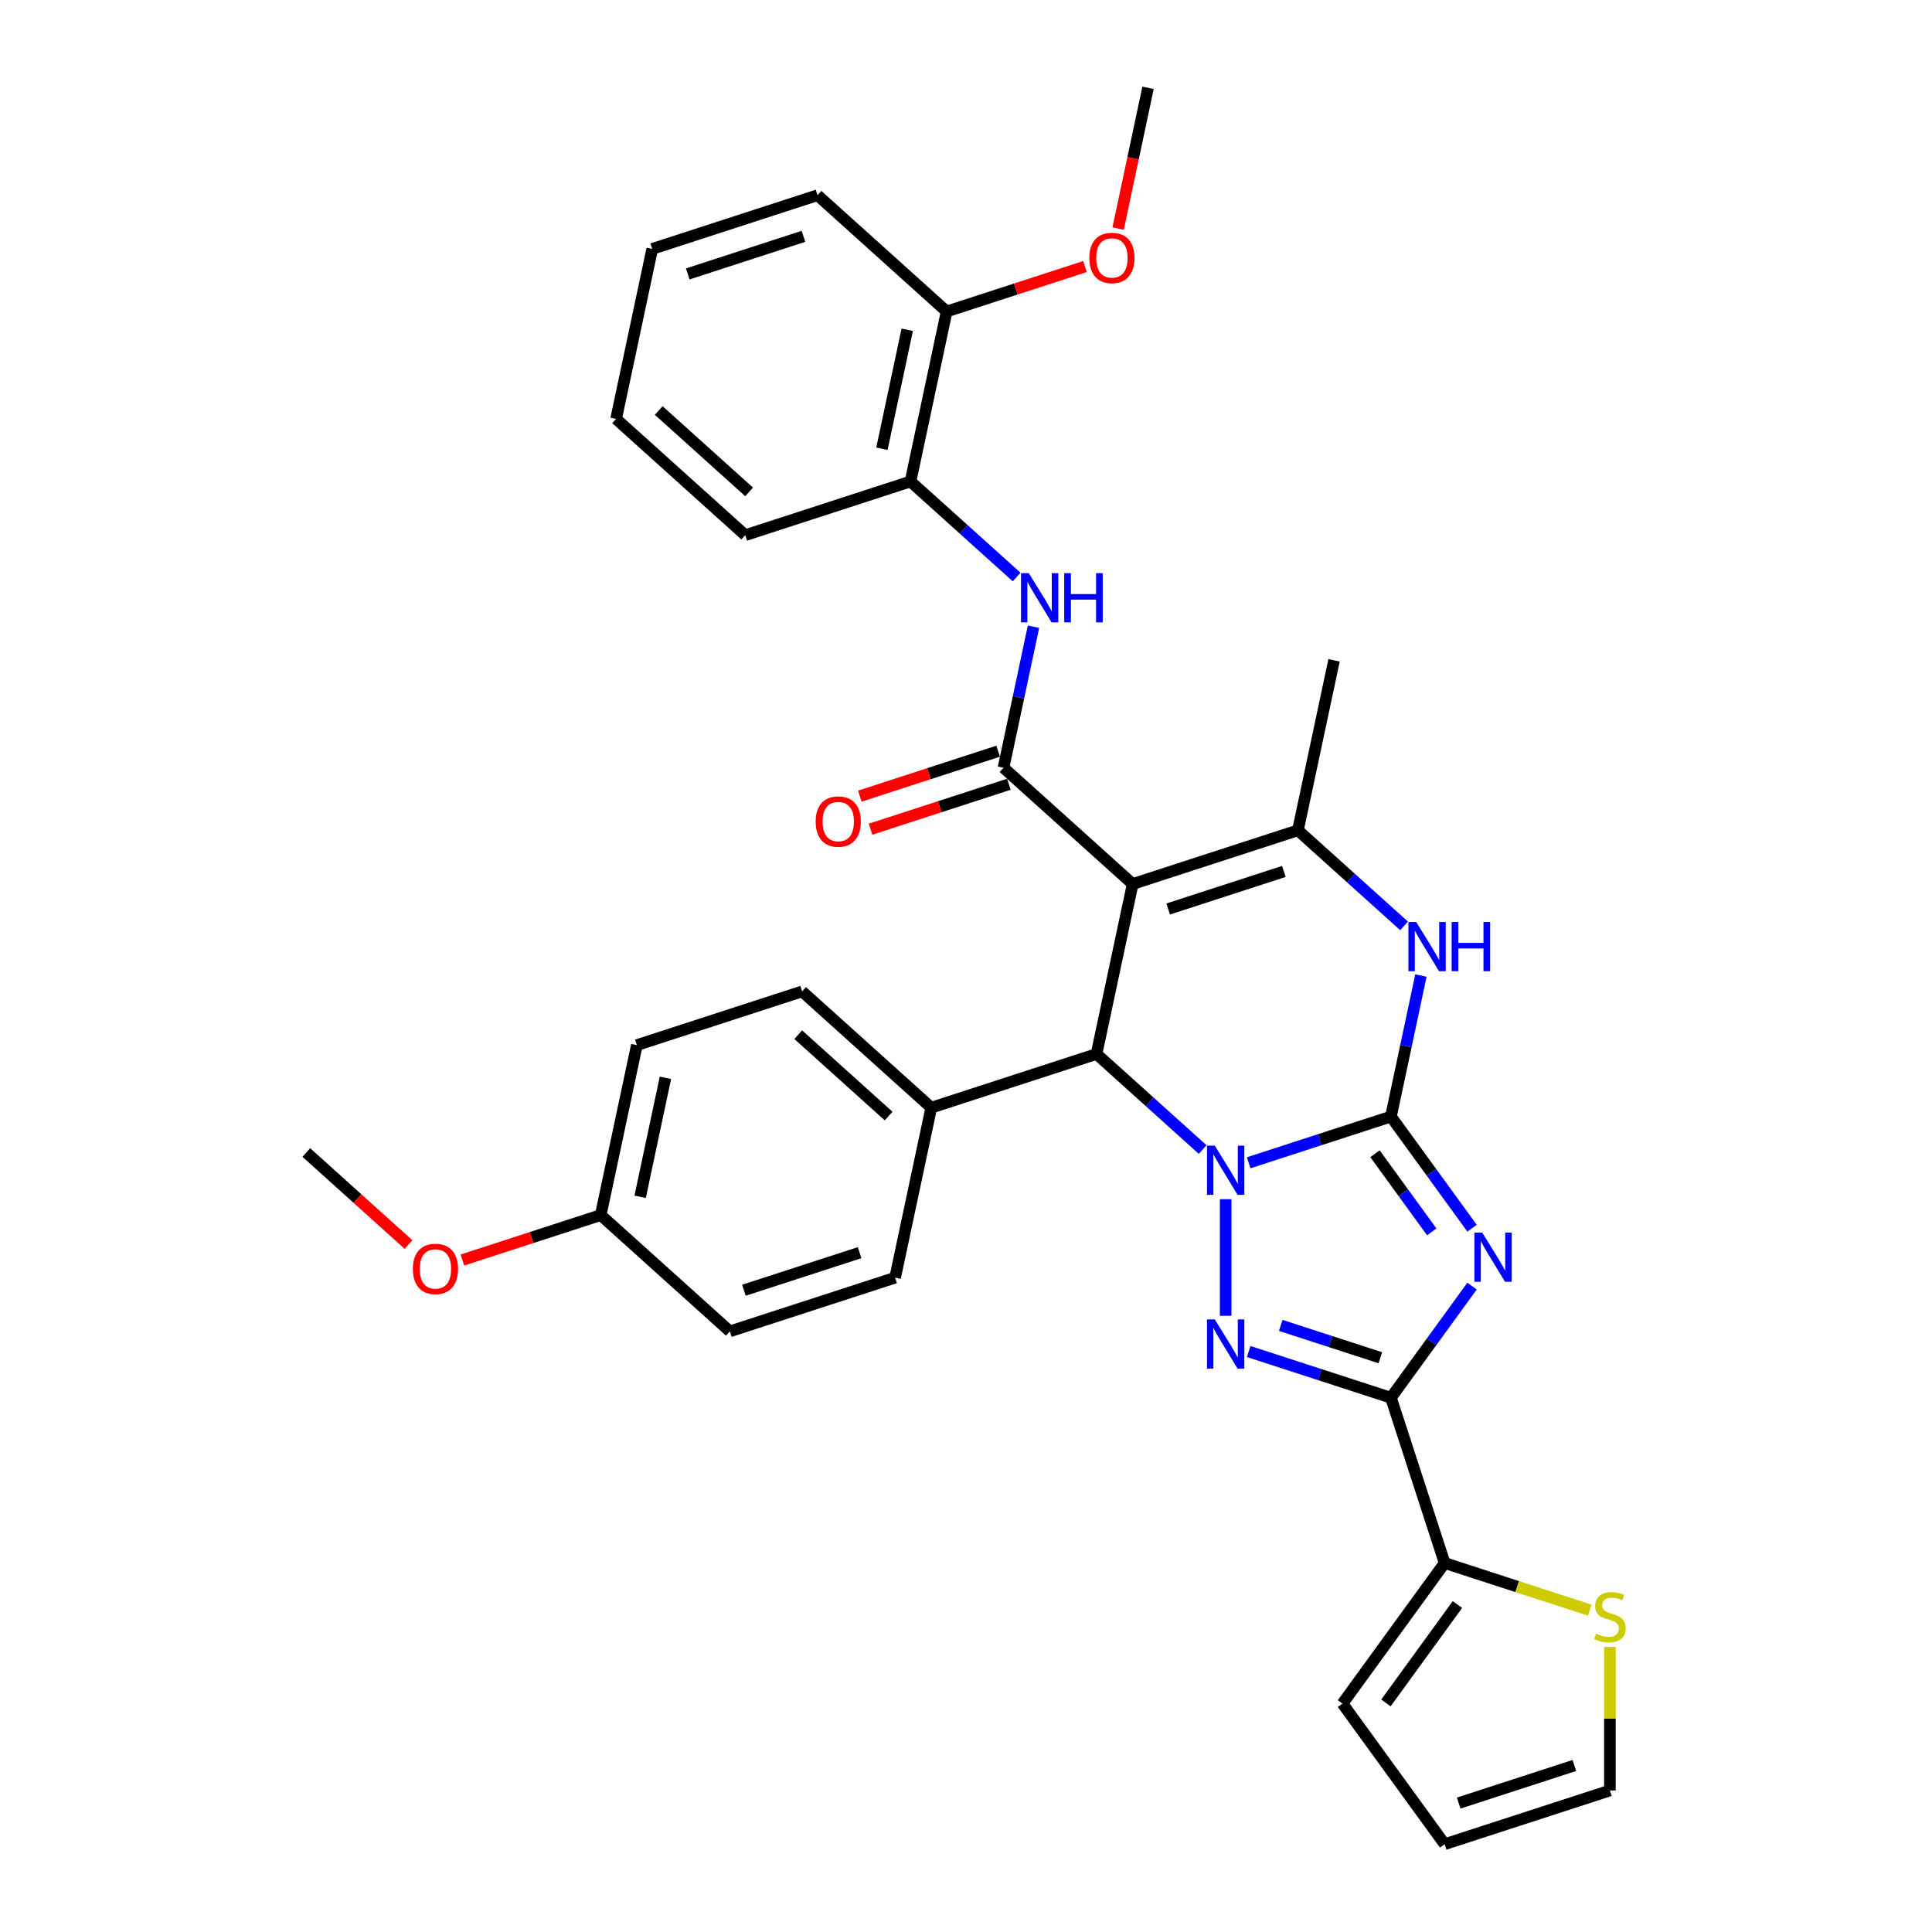 <?xml version='1.0' encoding='iso-8859-1'?>
<svg version='1.1' baseProfile='full'
              xmlns='http://www.w3.org/2000/svg'
                      xmlns:rdkit='http://www.rdkit.org/xml'
                      xmlns:xlink='http://www.w3.org/1999/xlink'
                  xml:space='preserve'
width='1000px' height='1000px' viewBox='0 0 1000 1000'>
<!-- END OF HEADER -->
<rect style='opacity:1.0;fill:#FFFFFF;stroke:none' width='1000' height='1000' x='0' y='0'> </rect>
<path class='bond-0' d='M 646.314,601.857 L 683.131,589.894' style='fill:none;fill-rule:evenodd;stroke:#0000FF;stroke-width:6px;stroke-linecap:butt;stroke-linejoin:miter;stroke-opacity:1' />
<path class='bond-0' d='M 683.131,589.894 L 719.949,577.932' style='fill:none;fill-rule:evenodd;stroke:#000000;stroke-width:6px;stroke-linecap:butt;stroke-linejoin:miter;stroke-opacity:1' />
<path class='bond-2' d='M 634.405,620.711 L 634.405,681.062' style='fill:none;fill-rule:evenodd;stroke:#0000FF;stroke-width:6px;stroke-linecap:butt;stroke-linejoin:miter;stroke-opacity:1' />
<path class='bond-5' d='M 622.496,595.004 L 595.029,570.272' style='fill:none;fill-rule:evenodd;stroke:#0000FF;stroke-width:6px;stroke-linecap:butt;stroke-linejoin:miter;stroke-opacity:1' />
<path class='bond-5' d='M 595.029,570.272 L 567.563,545.541' style='fill:none;fill-rule:evenodd;stroke:#000000;stroke-width:6px;stroke-linecap:butt;stroke-linejoin:miter;stroke-opacity:1' />
<path class='bond-1' d='M 719.949,577.932 L 740.939,606.823' style='fill:none;fill-rule:evenodd;stroke:#000000;stroke-width:6px;stroke-linecap:butt;stroke-linejoin:miter;stroke-opacity:1' />
<path class='bond-1' d='M 740.939,606.823 L 761.93,635.714' style='fill:none;fill-rule:evenodd;stroke:#0000FF;stroke-width:6px;stroke-linecap:butt;stroke-linejoin:miter;stroke-opacity:1' />
<path class='bond-1' d='M 711.692,597.173 L 726.386,617.397' style='fill:none;fill-rule:evenodd;stroke:#000000;stroke-width:6px;stroke-linecap:butt;stroke-linejoin:miter;stroke-opacity:1' />
<path class='bond-1' d='M 726.386,617.397 L 741.079,637.621' style='fill:none;fill-rule:evenodd;stroke:#0000FF;stroke-width:6px;stroke-linecap:butt;stroke-linejoin:miter;stroke-opacity:1' />
<path class='bond-8' d='M 719.949,577.932 L 727.706,541.434' style='fill:none;fill-rule:evenodd;stroke:#000000;stroke-width:6px;stroke-linecap:butt;stroke-linejoin:miter;stroke-opacity:1' />
<path class='bond-8' d='M 727.706,541.434 L 735.464,504.936' style='fill:none;fill-rule:evenodd;stroke:#0000FF;stroke-width:6px;stroke-linecap:butt;stroke-linejoin:miter;stroke-opacity:1' />
<path class='bond-33' d='M 761.93,665.684 L 740.939,694.575' style='fill:none;fill-rule:evenodd;stroke:#0000FF;stroke-width:6px;stroke-linecap:butt;stroke-linejoin:miter;stroke-opacity:1' />
<path class='bond-33' d='M 740.939,694.575 L 719.949,723.467' style='fill:none;fill-rule:evenodd;stroke:#000000;stroke-width:6px;stroke-linecap:butt;stroke-linejoin:miter;stroke-opacity:1' />
<path class='bond-4' d='M 646.314,699.541 L 683.131,711.504' style='fill:none;fill-rule:evenodd;stroke:#0000FF;stroke-width:6px;stroke-linecap:butt;stroke-linejoin:miter;stroke-opacity:1' />
<path class='bond-4' d='M 683.131,711.504 L 719.949,723.467' style='fill:none;fill-rule:evenodd;stroke:#000000;stroke-width:6px;stroke-linecap:butt;stroke-linejoin:miter;stroke-opacity:1' />
<path class='bond-4' d='M 662.918,686.022 L 688.69,694.395' style='fill:none;fill-rule:evenodd;stroke:#0000FF;stroke-width:6px;stroke-linecap:butt;stroke-linejoin:miter;stroke-opacity:1' />
<path class='bond-4' d='M 688.69,694.395 L 714.462,702.769' style='fill:none;fill-rule:evenodd;stroke:#000000;stroke-width:6px;stroke-linecap:butt;stroke-linejoin:miter;stroke-opacity:1' />
<path class='bond-3' d='M 586.263,457.561 L 567.563,545.541' style='fill:none;fill-rule:evenodd;stroke:#000000;stroke-width:6px;stroke-linecap:butt;stroke-linejoin:miter;stroke-opacity:1' />
<path class='bond-6' d='M 586.263,457.561 L 519.421,397.375' style='fill:none;fill-rule:evenodd;stroke:#000000;stroke-width:6px;stroke-linecap:butt;stroke-linejoin:miter;stroke-opacity:1' />
<path class='bond-7' d='M 586.263,457.561 L 671.807,429.766' style='fill:none;fill-rule:evenodd;stroke:#000000;stroke-width:6px;stroke-linecap:butt;stroke-linejoin:miter;stroke-opacity:1' />
<path class='bond-7' d='M 604.654,470.5 L 664.534,451.044' style='fill:none;fill-rule:evenodd;stroke:#000000;stroke-width:6px;stroke-linecap:butt;stroke-linejoin:miter;stroke-opacity:1' />
<path class='bond-10' d='M 719.949,723.467 L 747.743,809.01' style='fill:none;fill-rule:evenodd;stroke:#000000;stroke-width:6px;stroke-linecap:butt;stroke-linejoin:miter;stroke-opacity:1' />
<path class='bond-13' d='M 567.563,545.541 L 482.019,573.336' style='fill:none;fill-rule:evenodd;stroke:#000000;stroke-width:6px;stroke-linecap:butt;stroke-linejoin:miter;stroke-opacity:1' />
<path class='bond-9' d='M 519.421,397.375 L 527.178,360.878' style='fill:none;fill-rule:evenodd;stroke:#000000;stroke-width:6px;stroke-linecap:butt;stroke-linejoin:miter;stroke-opacity:1' />
<path class='bond-9' d='M 527.178,360.878 L 534.936,324.38' style='fill:none;fill-rule:evenodd;stroke:#0000FF;stroke-width:6px;stroke-linecap:butt;stroke-linejoin:miter;stroke-opacity:1' />
<path class='bond-14' d='M 516.641,388.821 L 480.84,400.453' style='fill:none;fill-rule:evenodd;stroke:#000000;stroke-width:6px;stroke-linecap:butt;stroke-linejoin:miter;stroke-opacity:1' />
<path class='bond-14' d='M 480.84,400.453 L 445.039,412.086' style='fill:none;fill-rule:evenodd;stroke:#FF0000;stroke-width:6px;stroke-linecap:butt;stroke-linejoin:miter;stroke-opacity:1' />
<path class='bond-14' d='M 522.2,405.93 L 486.399,417.562' style='fill:none;fill-rule:evenodd;stroke:#000000;stroke-width:6px;stroke-linecap:butt;stroke-linejoin:miter;stroke-opacity:1' />
<path class='bond-14' d='M 486.399,417.562 L 450.598,429.194' style='fill:none;fill-rule:evenodd;stroke:#FF0000;stroke-width:6px;stroke-linecap:butt;stroke-linejoin:miter;stroke-opacity:1' />
<path class='bond-21' d='M 671.807,429.766 L 690.508,341.786' style='fill:none;fill-rule:evenodd;stroke:#000000;stroke-width:6px;stroke-linecap:butt;stroke-linejoin:miter;stroke-opacity:1' />
<path class='bond-34' d='M 671.807,429.766 L 699.274,454.497' style='fill:none;fill-rule:evenodd;stroke:#000000;stroke-width:6px;stroke-linecap:butt;stroke-linejoin:miter;stroke-opacity:1' />
<path class='bond-34' d='M 699.274,454.497 L 726.741,479.229' style='fill:none;fill-rule:evenodd;stroke:#0000FF;stroke-width:6px;stroke-linecap:butt;stroke-linejoin:miter;stroke-opacity:1' />
<path class='bond-12' d='M 526.213,298.672 L 498.746,273.941' style='fill:none;fill-rule:evenodd;stroke:#0000FF;stroke-width:6px;stroke-linecap:butt;stroke-linejoin:miter;stroke-opacity:1' />
<path class='bond-12' d='M 498.746,273.941 L 471.279,249.21' style='fill:none;fill-rule:evenodd;stroke:#000000;stroke-width:6px;stroke-linecap:butt;stroke-linejoin:miter;stroke-opacity:1' />
<path class='bond-11' d='M 747.743,809.01 L 785.307,821.215' style='fill:none;fill-rule:evenodd;stroke:#000000;stroke-width:6px;stroke-linecap:butt;stroke-linejoin:miter;stroke-opacity:1' />
<path class='bond-11' d='M 785.307,821.215 L 822.871,833.421' style='fill:none;fill-rule:evenodd;stroke:#CCCC00;stroke-width:6px;stroke-linecap:butt;stroke-linejoin:miter;stroke-opacity:1' />
<path class='bond-15' d='M 747.743,809.01 L 694.875,881.778' style='fill:none;fill-rule:evenodd;stroke:#000000;stroke-width:6px;stroke-linecap:butt;stroke-linejoin:miter;stroke-opacity:1' />
<path class='bond-15' d='M 754.367,830.499 L 717.359,881.436' style='fill:none;fill-rule:evenodd;stroke:#000000;stroke-width:6px;stroke-linecap:butt;stroke-linejoin:miter;stroke-opacity:1' />
<path class='bond-16' d='M 833.287,852.438 L 833.287,889.594' style='fill:none;fill-rule:evenodd;stroke:#CCCC00;stroke-width:6px;stroke-linecap:butt;stroke-linejoin:miter;stroke-opacity:1' />
<path class='bond-16' d='M 833.287,889.594 L 833.287,926.751' style='fill:none;fill-rule:evenodd;stroke:#000000;stroke-width:6px;stroke-linecap:butt;stroke-linejoin:miter;stroke-opacity:1' />
<path class='bond-17' d='M 471.279,249.21 L 489.979,161.229' style='fill:none;fill-rule:evenodd;stroke:#000000;stroke-width:6px;stroke-linecap:butt;stroke-linejoin:miter;stroke-opacity:1' />
<path class='bond-17' d='M 456.488,232.272 L 469.578,170.686' style='fill:none;fill-rule:evenodd;stroke:#000000;stroke-width:6px;stroke-linecap:butt;stroke-linejoin:miter;stroke-opacity:1' />
<path class='bond-27' d='M 471.279,249.21 L 385.735,277.004' style='fill:none;fill-rule:evenodd;stroke:#000000;stroke-width:6px;stroke-linecap:butt;stroke-linejoin:miter;stroke-opacity:1' />
<path class='bond-19' d='M 482.019,573.336 L 415.176,513.15' style='fill:none;fill-rule:evenodd;stroke:#000000;stroke-width:6px;stroke-linecap:butt;stroke-linejoin:miter;stroke-opacity:1' />
<path class='bond-19' d='M 459.956,577.676 L 413.166,535.547' style='fill:none;fill-rule:evenodd;stroke:#000000;stroke-width:6px;stroke-linecap:butt;stroke-linejoin:miter;stroke-opacity:1' />
<path class='bond-20' d='M 482.019,573.336 L 463.318,661.316' style='fill:none;fill-rule:evenodd;stroke:#000000;stroke-width:6px;stroke-linecap:butt;stroke-linejoin:miter;stroke-opacity:1' />
<path class='bond-18' d='M 694.875,881.778 L 747.743,954.545' style='fill:none;fill-rule:evenodd;stroke:#000000;stroke-width:6px;stroke-linecap:butt;stroke-linejoin:miter;stroke-opacity:1' />
<path class='bond-36' d='M 833.287,926.751 L 747.743,954.545' style='fill:none;fill-rule:evenodd;stroke:#000000;stroke-width:6px;stroke-linecap:butt;stroke-linejoin:miter;stroke-opacity:1' />
<path class='bond-36' d='M 814.896,913.811 L 755.016,933.268' style='fill:none;fill-rule:evenodd;stroke:#000000;stroke-width:6px;stroke-linecap:butt;stroke-linejoin:miter;stroke-opacity:1' />
<path class='bond-25' d='M 489.979,161.229 L 525.78,149.597' style='fill:none;fill-rule:evenodd;stroke:#000000;stroke-width:6px;stroke-linecap:butt;stroke-linejoin:miter;stroke-opacity:1' />
<path class='bond-25' d='M 525.78,149.597 L 561.581,137.965' style='fill:none;fill-rule:evenodd;stroke:#FF0000;stroke-width:6px;stroke-linecap:butt;stroke-linejoin:miter;stroke-opacity:1' />
<path class='bond-28' d='M 489.979,161.229 L 423.137,101.044' style='fill:none;fill-rule:evenodd;stroke:#000000;stroke-width:6px;stroke-linecap:butt;stroke-linejoin:miter;stroke-opacity:1' />
<path class='bond-24' d='M 415.176,513.15 L 329.633,540.945' style='fill:none;fill-rule:evenodd;stroke:#000000;stroke-width:6px;stroke-linecap:butt;stroke-linejoin:miter;stroke-opacity:1' />
<path class='bond-23' d='M 463.318,661.316 L 377.775,689.111' style='fill:none;fill-rule:evenodd;stroke:#000000;stroke-width:6px;stroke-linecap:butt;stroke-linejoin:miter;stroke-opacity:1' />
<path class='bond-23' d='M 444.928,648.376 L 385.047,667.833' style='fill:none;fill-rule:evenodd;stroke:#000000;stroke-width:6px;stroke-linecap:butt;stroke-linejoin:miter;stroke-opacity:1' />
<path class='bond-22' d='M 310.932,628.925 L 377.775,689.111' style='fill:none;fill-rule:evenodd;stroke:#000000;stroke-width:6px;stroke-linecap:butt;stroke-linejoin:miter;stroke-opacity:1' />
<path class='bond-26' d='M 310.932,628.925 L 275.131,640.558' style='fill:none;fill-rule:evenodd;stroke:#000000;stroke-width:6px;stroke-linecap:butt;stroke-linejoin:miter;stroke-opacity:1' />
<path class='bond-26' d='M 275.131,640.558 L 239.33,652.19' style='fill:none;fill-rule:evenodd;stroke:#FF0000;stroke-width:6px;stroke-linecap:butt;stroke-linejoin:miter;stroke-opacity:1' />
<path class='bond-35' d='M 310.932,628.925 L 329.633,540.945' style='fill:none;fill-rule:evenodd;stroke:#000000;stroke-width:6px;stroke-linecap:butt;stroke-linejoin:miter;stroke-opacity:1' />
<path class='bond-35' d='M 331.333,619.468 L 344.424,557.882' style='fill:none;fill-rule:evenodd;stroke:#000000;stroke-width:6px;stroke-linecap:butt;stroke-linejoin:miter;stroke-opacity:1' />
<path class='bond-29' d='M 578.739,118.306 L 586.481,81.88' style='fill:none;fill-rule:evenodd;stroke:#FF0000;stroke-width:6px;stroke-linecap:butt;stroke-linejoin:miter;stroke-opacity:1' />
<path class='bond-29' d='M 586.481,81.88 L 594.224,45.455' style='fill:none;fill-rule:evenodd;stroke:#000000;stroke-width:6px;stroke-linecap:butt;stroke-linejoin:miter;stroke-opacity:1' />
<path class='bond-30' d='M 211.447,644.167 L 184.997,620.351' style='fill:none;fill-rule:evenodd;stroke:#FF0000;stroke-width:6px;stroke-linecap:butt;stroke-linejoin:miter;stroke-opacity:1' />
<path class='bond-30' d='M 184.997,620.351 L 158.546,596.534' style='fill:none;fill-rule:evenodd;stroke:#000000;stroke-width:6px;stroke-linecap:butt;stroke-linejoin:miter;stroke-opacity:1' />
<path class='bond-31' d='M 385.735,277.004 L 318.893,216.819' style='fill:none;fill-rule:evenodd;stroke:#000000;stroke-width:6px;stroke-linecap:butt;stroke-linejoin:miter;stroke-opacity:1' />
<path class='bond-31' d='M 387.746,254.608 L 340.956,212.478' style='fill:none;fill-rule:evenodd;stroke:#000000;stroke-width:6px;stroke-linecap:butt;stroke-linejoin:miter;stroke-opacity:1' />
<path class='bond-37' d='M 423.137,101.044 L 337.593,128.839' style='fill:none;fill-rule:evenodd;stroke:#000000;stroke-width:6px;stroke-linecap:butt;stroke-linejoin:miter;stroke-opacity:1' />
<path class='bond-37' d='M 415.864,122.322 L 355.984,141.778' style='fill:none;fill-rule:evenodd;stroke:#000000;stroke-width:6px;stroke-linecap:butt;stroke-linejoin:miter;stroke-opacity:1' />
<path class='bond-32' d='M 318.893,216.819 L 337.593,128.839' style='fill:none;fill-rule:evenodd;stroke:#000000;stroke-width:6px;stroke-linecap:butt;stroke-linejoin:miter;stroke-opacity:1' />
<path  class='atom-0' d='M 628.775 592.99
L 637.122 606.482
Q 637.949 607.813, 639.28 610.224
Q 640.611 612.634, 640.683 612.778
L 640.683 592.99
L 644.065 592.99
L 644.065 618.463
L 640.576 618.463
L 631.617 603.712
Q 630.574 601.985, 629.458 600.006
Q 628.379 598.027, 628.055 597.415
L 628.055 618.463
L 624.745 618.463
L 624.745 592.99
L 628.775 592.99
' fill='#0000FF'/>
<path  class='atom-2' d='M 767.187 637.963
L 775.534 651.455
Q 776.361 652.786, 777.693 655.196
Q 779.024 657.607, 779.096 657.751
L 779.096 637.963
L 782.478 637.963
L 782.478 663.435
L 778.988 663.435
L 770.029 648.684
Q 768.986 646.957, 767.87 644.979
Q 766.791 643, 766.467 642.388
L 766.467 663.435
L 763.157 663.435
L 763.157 637.963
L 767.187 637.963
' fill='#0000FF'/>
<path  class='atom-3' d='M 628.775 682.936
L 637.122 696.428
Q 637.949 697.759, 639.28 700.169
Q 640.611 702.58, 640.683 702.724
L 640.683 682.936
L 644.065 682.936
L 644.065 708.408
L 640.576 708.408
L 631.617 693.657
Q 630.574 691.93, 629.458 689.951
Q 628.379 687.973, 628.055 687.361
L 628.055 708.408
L 624.745 708.408
L 624.745 682.936
L 628.775 682.936
' fill='#0000FF'/>
<path  class='atom-9' d='M 733.019 477.215
L 741.366 490.707
Q 742.193 492.038, 743.525 494.449
Q 744.856 496.859, 744.928 497.003
L 744.928 477.215
L 748.31 477.215
L 748.31 502.688
L 744.82 502.688
L 735.861 487.937
Q 734.818 486.21, 733.702 484.231
Q 732.623 482.252, 732.299 481.64
L 732.299 502.688
L 728.989 502.688
L 728.989 477.215
L 733.019 477.215
' fill='#0000FF'/>
<path  class='atom-9' d='M 751.368 477.215
L 754.822 477.215
L 754.822 488.045
L 767.846 488.045
L 767.846 477.215
L 771.3 477.215
L 771.3 502.688
L 767.846 502.688
L 767.846 490.923
L 754.822 490.923
L 754.822 502.688
L 751.368 502.688
L 751.368 477.215
' fill='#0000FF'/>
<path  class='atom-10' d='M 532.491 296.659
L 540.838 310.151
Q 541.665 311.482, 542.996 313.892
Q 544.328 316.303, 544.4 316.447
L 544.4 296.659
L 547.782 296.659
L 547.782 322.131
L 544.292 322.131
L 535.333 307.38
Q 534.29 305.653, 533.174 303.675
Q 532.095 301.696, 531.771 301.084
L 531.771 322.131
L 528.461 322.131
L 528.461 296.659
L 532.491 296.659
' fill='#0000FF'/>
<path  class='atom-10' d='M 550.84 296.659
L 554.294 296.659
L 554.294 307.488
L 567.318 307.488
L 567.318 296.659
L 570.772 296.659
L 570.772 322.131
L 567.318 322.131
L 567.318 310.367
L 554.294 310.367
L 554.294 322.131
L 550.84 322.131
L 550.84 296.659
' fill='#0000FF'/>
<path  class='atom-12' d='M 826.091 845.548
Q 826.379 845.656, 827.566 846.159
Q 828.754 846.663, 830.049 846.987
Q 831.38 847.275, 832.675 847.275
Q 835.086 847.275, 836.489 846.123
Q 837.892 844.936, 837.892 842.885
Q 837.892 841.482, 837.173 840.619
Q 836.489 839.755, 835.41 839.287
Q 834.33 838.82, 832.531 838.28
Q 830.265 837.597, 828.898 836.949
Q 827.566 836.301, 826.595 834.934
Q 825.66 833.567, 825.66 831.264
Q 825.66 828.062, 827.818 826.083
Q 830.013 824.105, 834.33 824.105
Q 837.28 824.105, 840.626 825.508
L 839.799 828.278
Q 836.741 827.019, 834.438 827.019
Q 831.956 827.019, 830.589 828.062
Q 829.221 829.07, 829.257 830.833
Q 829.257 832.2, 829.941 833.027
Q 830.66 833.855, 831.668 834.322
Q 832.711 834.79, 834.438 835.33
Q 836.741 836.049, 838.108 836.769
Q 839.475 837.489, 840.447 838.964
Q 841.454 840.403, 841.454 842.885
Q 841.454 846.411, 839.079 848.318
Q 836.741 850.189, 832.819 850.189
Q 830.553 850.189, 828.826 849.685
Q 827.135 849.217, 825.12 848.39
L 826.091 845.548
' fill='#CCCC00'/>
<path  class='atom-15' d='M 422.184 425.242
Q 422.184 419.126, 425.206 415.708
Q 428.229 412.29, 433.877 412.29
Q 439.526 412.29, 442.548 415.708
Q 445.57 419.126, 445.57 425.242
Q 445.57 431.43, 442.512 434.956
Q 439.454 438.446, 433.877 438.446
Q 428.265 438.446, 425.206 434.956
Q 422.184 431.466, 422.184 425.242
M 433.877 435.568
Q 437.763 435.568, 439.85 432.977
Q 441.972 430.351, 441.972 425.242
Q 441.972 420.241, 439.85 417.723
Q 437.763 415.168, 433.877 415.168
Q 429.992 415.168, 427.869 417.687
Q 425.782 420.205, 425.782 425.242
Q 425.782 430.387, 427.869 432.977
Q 429.992 435.568, 433.877 435.568
' fill='#FF0000'/>
<path  class='atom-26' d='M 563.83 133.507
Q 563.83 127.39, 566.852 123.972
Q 569.874 120.555, 575.523 120.555
Q 581.172 120.555, 584.194 123.972
Q 587.216 127.39, 587.216 133.507
Q 587.216 139.695, 584.158 143.221
Q 581.1 146.711, 575.523 146.711
Q 569.91 146.711, 566.852 143.221
Q 563.83 139.731, 563.83 133.507
M 575.523 143.832
Q 579.409 143.832, 581.495 141.242
Q 583.618 138.616, 583.618 133.507
Q 583.618 128.506, 581.495 125.987
Q 579.409 123.433, 575.523 123.433
Q 571.637 123.433, 569.515 125.951
Q 567.428 128.47, 567.428 133.507
Q 567.428 138.652, 569.515 141.242
Q 571.637 143.832, 575.523 143.832
' fill='#FF0000'/>
<path  class='atom-27' d='M 213.696 656.792
Q 213.696 650.676, 216.718 647.258
Q 219.74 643.84, 225.389 643.84
Q 231.037 643.84, 234.059 647.258
Q 237.082 650.676, 237.082 656.792
Q 237.082 662.98, 234.024 666.506
Q 230.965 669.996, 225.389 669.996
Q 219.776 669.996, 216.718 666.506
Q 213.696 663.016, 213.696 656.792
M 225.389 667.118
Q 229.274 667.118, 231.361 664.527
Q 233.484 661.901, 233.484 656.792
Q 233.484 651.791, 231.361 649.272
Q 229.274 646.718, 225.389 646.718
Q 221.503 646.718, 219.38 649.236
Q 217.294 651.755, 217.294 656.792
Q 217.294 661.937, 219.38 664.527
Q 221.503 667.118, 225.389 667.118
' fill='#FF0000'/>
</svg>
